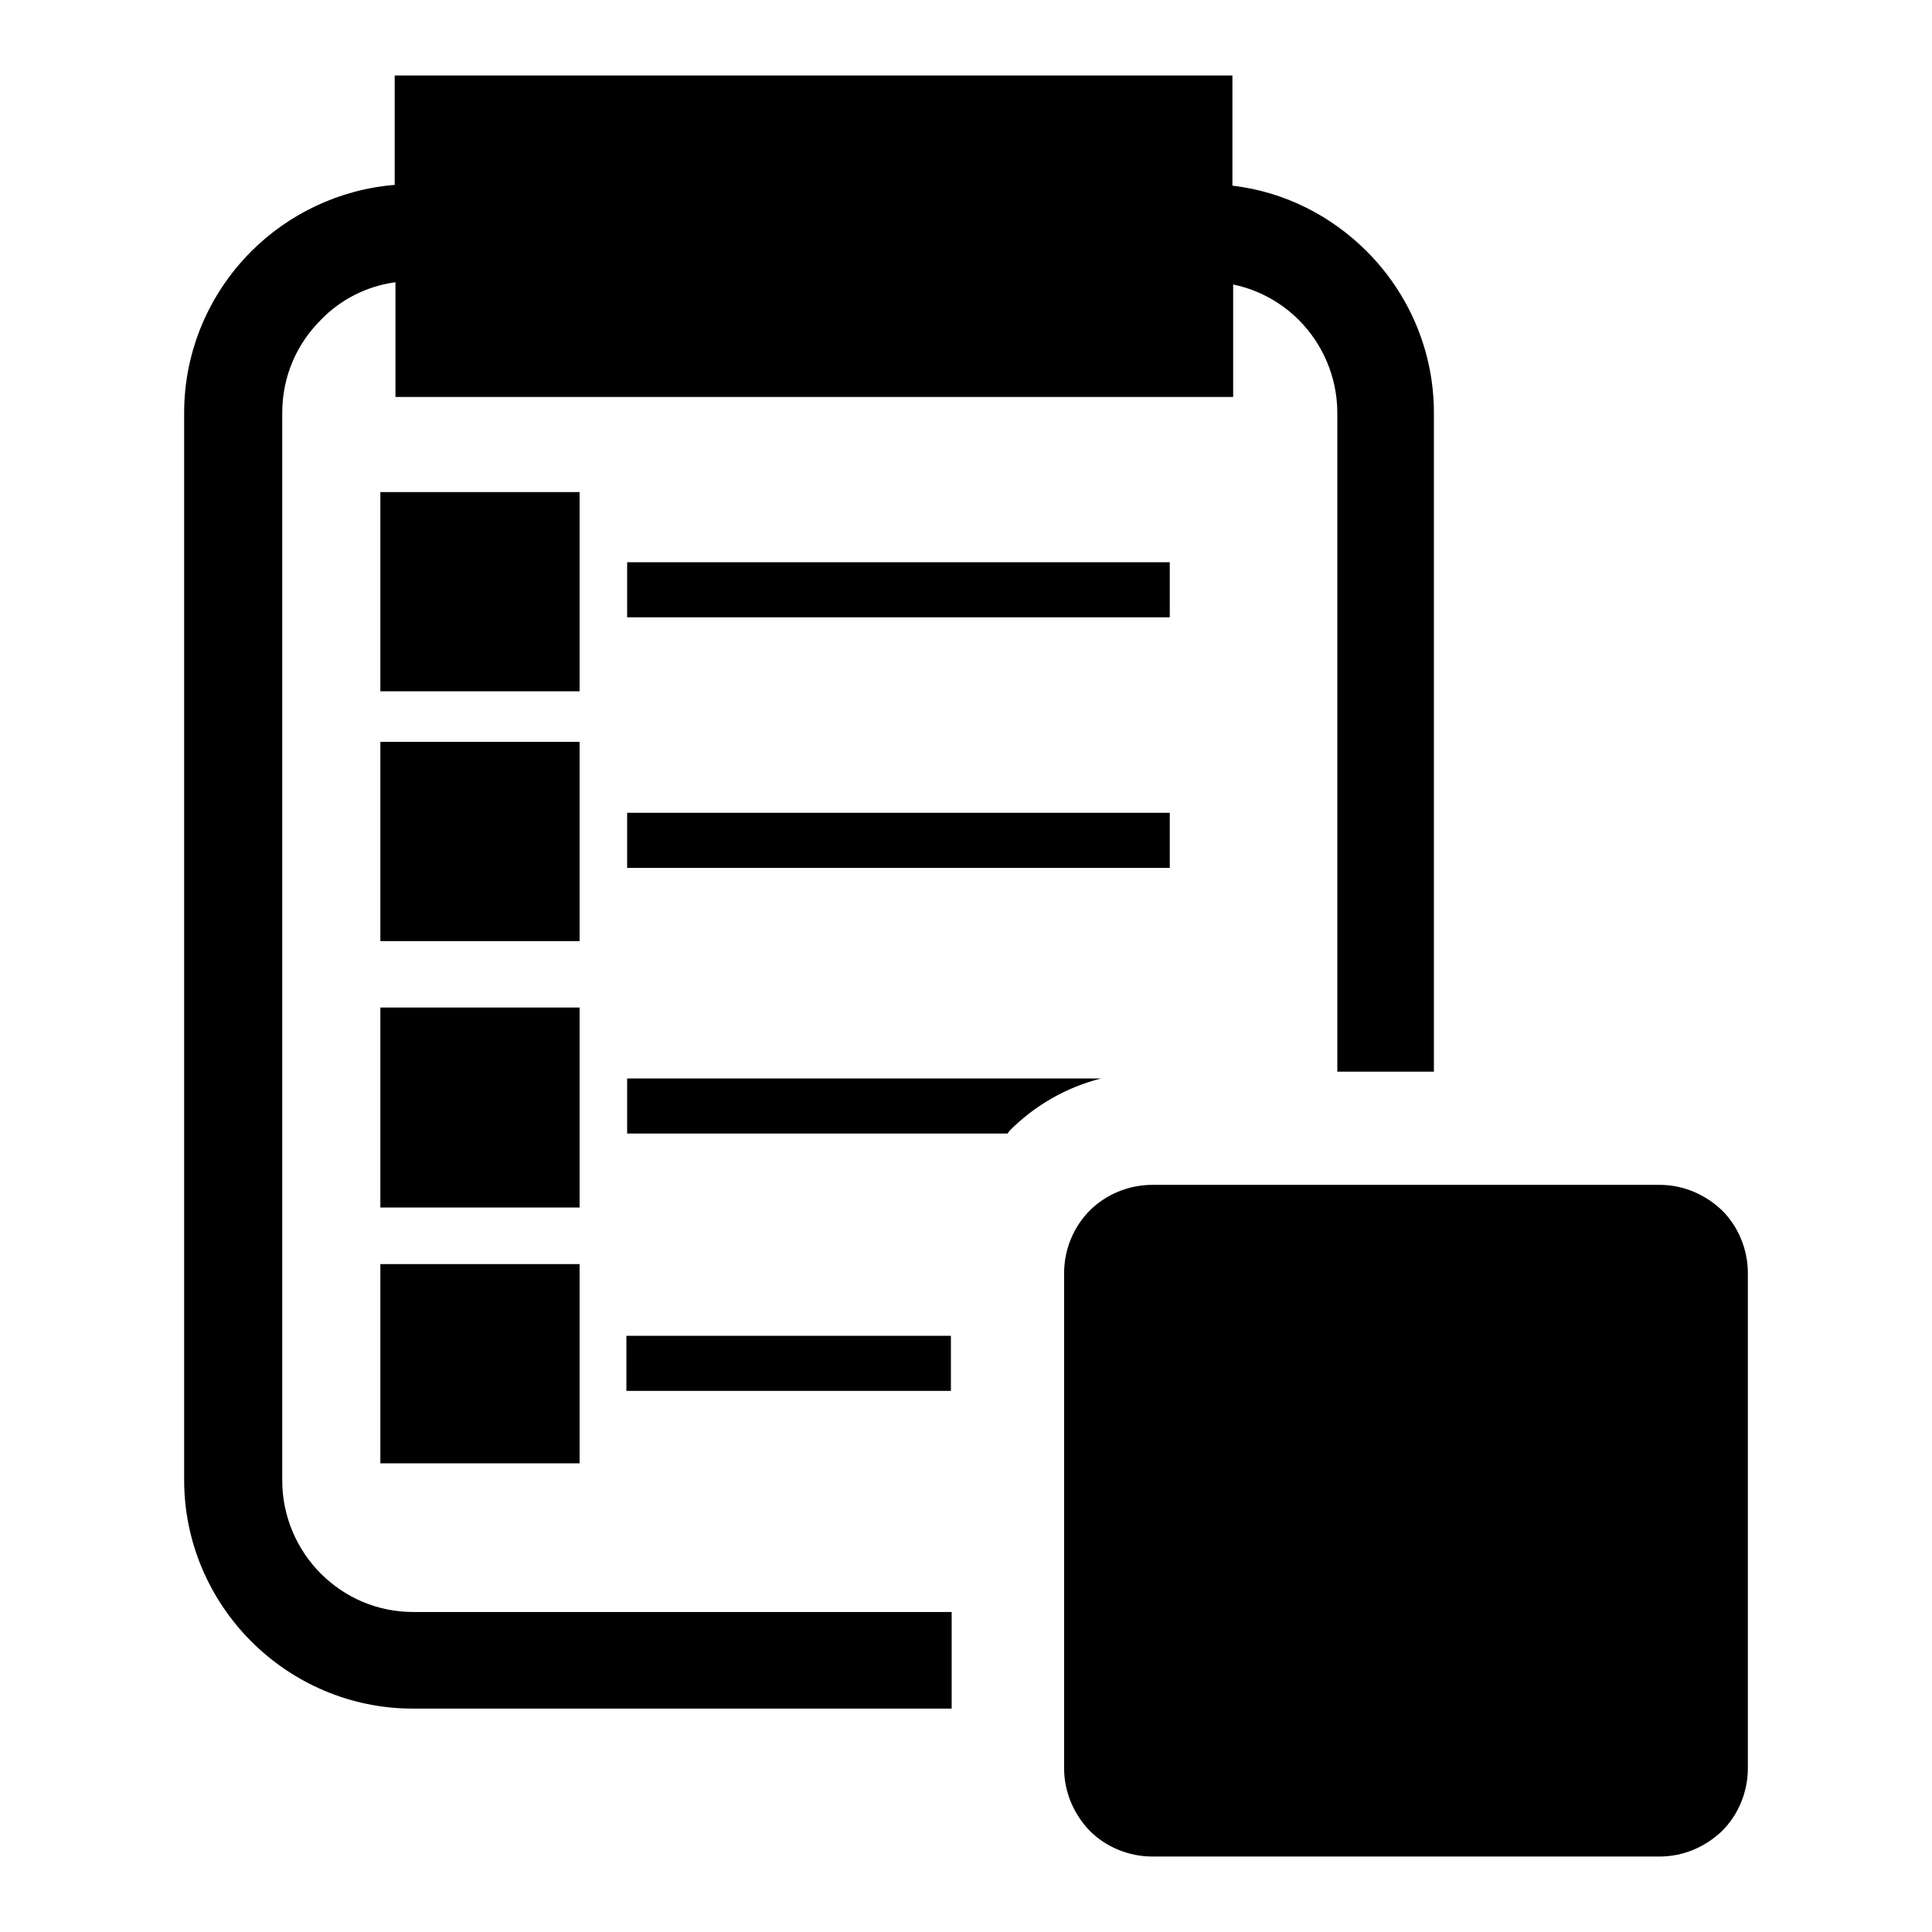 <?xml version="1.0" encoding="utf-8"?>
<!-- Svg Vector Icons : http://www.onlinewebfonts.com/icon -->
<!DOCTYPE svg PUBLIC "-//W3C//DTD SVG 1.1//EN" "http://www.w3.org/Graphics/SVG/1.1/DTD/svg11.dtd">
<svg version="1.1" xmlns="http://www.w3.org/2000/svg" xmlns:xlink="http://www.w3.org/1999/xlink" x="0px" y="0px" viewBox="0 0 256 256" enable-background="new 0 0 256 256" xml:space="preserve">
<g><g><path fill="#000000" d="M52.3,10h111v14.6c6.9,0.8,13.1,4,17.8,8.7c5.5,5.5,8.9,13.1,8.9,21.4V142h-12.8V54.7c0-4.8-2-9.2-5.1-12.3c-2.3-2.3-5.3-4-8.7-4.7v14.9h-111V37.4c-3.8,0.5-7.3,2.3-9.9,5c-3.2,3.2-5.1,7.5-5.1,12.3v141.5c0,4.8,2,9.2,5.1,12.3c3.2,3.2,7.5,5.1,12.3,5.1h71.3v12.8H54.7c-8.3,0-15.9-3.4-21.4-8.9c-5.5-5.5-8.9-13.1-8.9-21.4V54.7c0-8.3,3.4-15.9,8.9-21.4c4.9-4.9,11.6-8.2,19-8.8L52.3,10L52.3,10z M219.9,157h-67.2c-3.2,0-6.2,1.3-8.3,3.4c-2.1,2.1-3.4,5.1-3.4,8.3v65.6c0,3.2,1.3,6.1,3.4,8.3h0c2.1,2.1,5.1,3.4,8.3,3.4h67.2c3.2,0,6.1-1.3,8.3-3.4c2.1-2.1,3.4-5.1,3.4-8.3v-65.6c0-3.2-1.3-6.2-3.4-8.3v0C226,158.3,223.1,157,219.9,157L219.9,157z M126,184.3v-7.3h-43v7.3H126L126,184.3z M133.5,150.2l0.3-0.4l0,0c3.3-3.3,7.4-5.7,12.1-6.9H83.1v7.3L133.5,150.2L133.5,150.2z M53.6,167.5h-3.2v3.2v20v3.2h3.2h20h3.2v-3.2v-20v-3.2h-3.2H53.6L53.6,167.5z M70.5,174H56.8v13.6h13.6V174L70.5,174z M53.6,133.5h-3.2v3.2v20.1v3.2h3.2h20h3.2v-3.2v-20.1v-3.2h-3.2H53.6L53.6,133.5z M70.5,139.9H56.8v13.6h13.6V139.9L70.5,139.9z M83.1,107.7v7.3h71.9v-7.3H83.1L83.1,107.7z M53.6,98.3h-3.2v3.2v20v3.2h3.2h20h3.2v-3.2v-20v-3.2h-3.2H53.6L53.6,98.3z M70.5,104.8H56.8v13.6h13.6V104.8L70.5,104.8z M83.1,74.5v7.3h71.9v-7.3H83.1L83.1,74.5z M53.6,65.2h-3.2v3.2v20v3.2h3.2h20h3.2v-3.2v-20v-3.2h-3.2H53.6L53.6,65.2z M70.5,71.6H56.8v13.7h13.6V71.6L70.5,71.6z M149.5,202.8l25.5,34.5c3.2,4.3,9.1,5.2,13.4,2c1.2-0.9,2.1-2,2.8-3.3l32.8-58.6c2.6-4.6,0.9-10.5-3.7-13c-4.6-2.6-10.5-0.9-13,3.7L181.6,214l-16.7-22.6c-3.2-4.3-9.2-5.1-13.4-2S146.4,198.5,149.5,202.8z"/></g></g>
</svg>